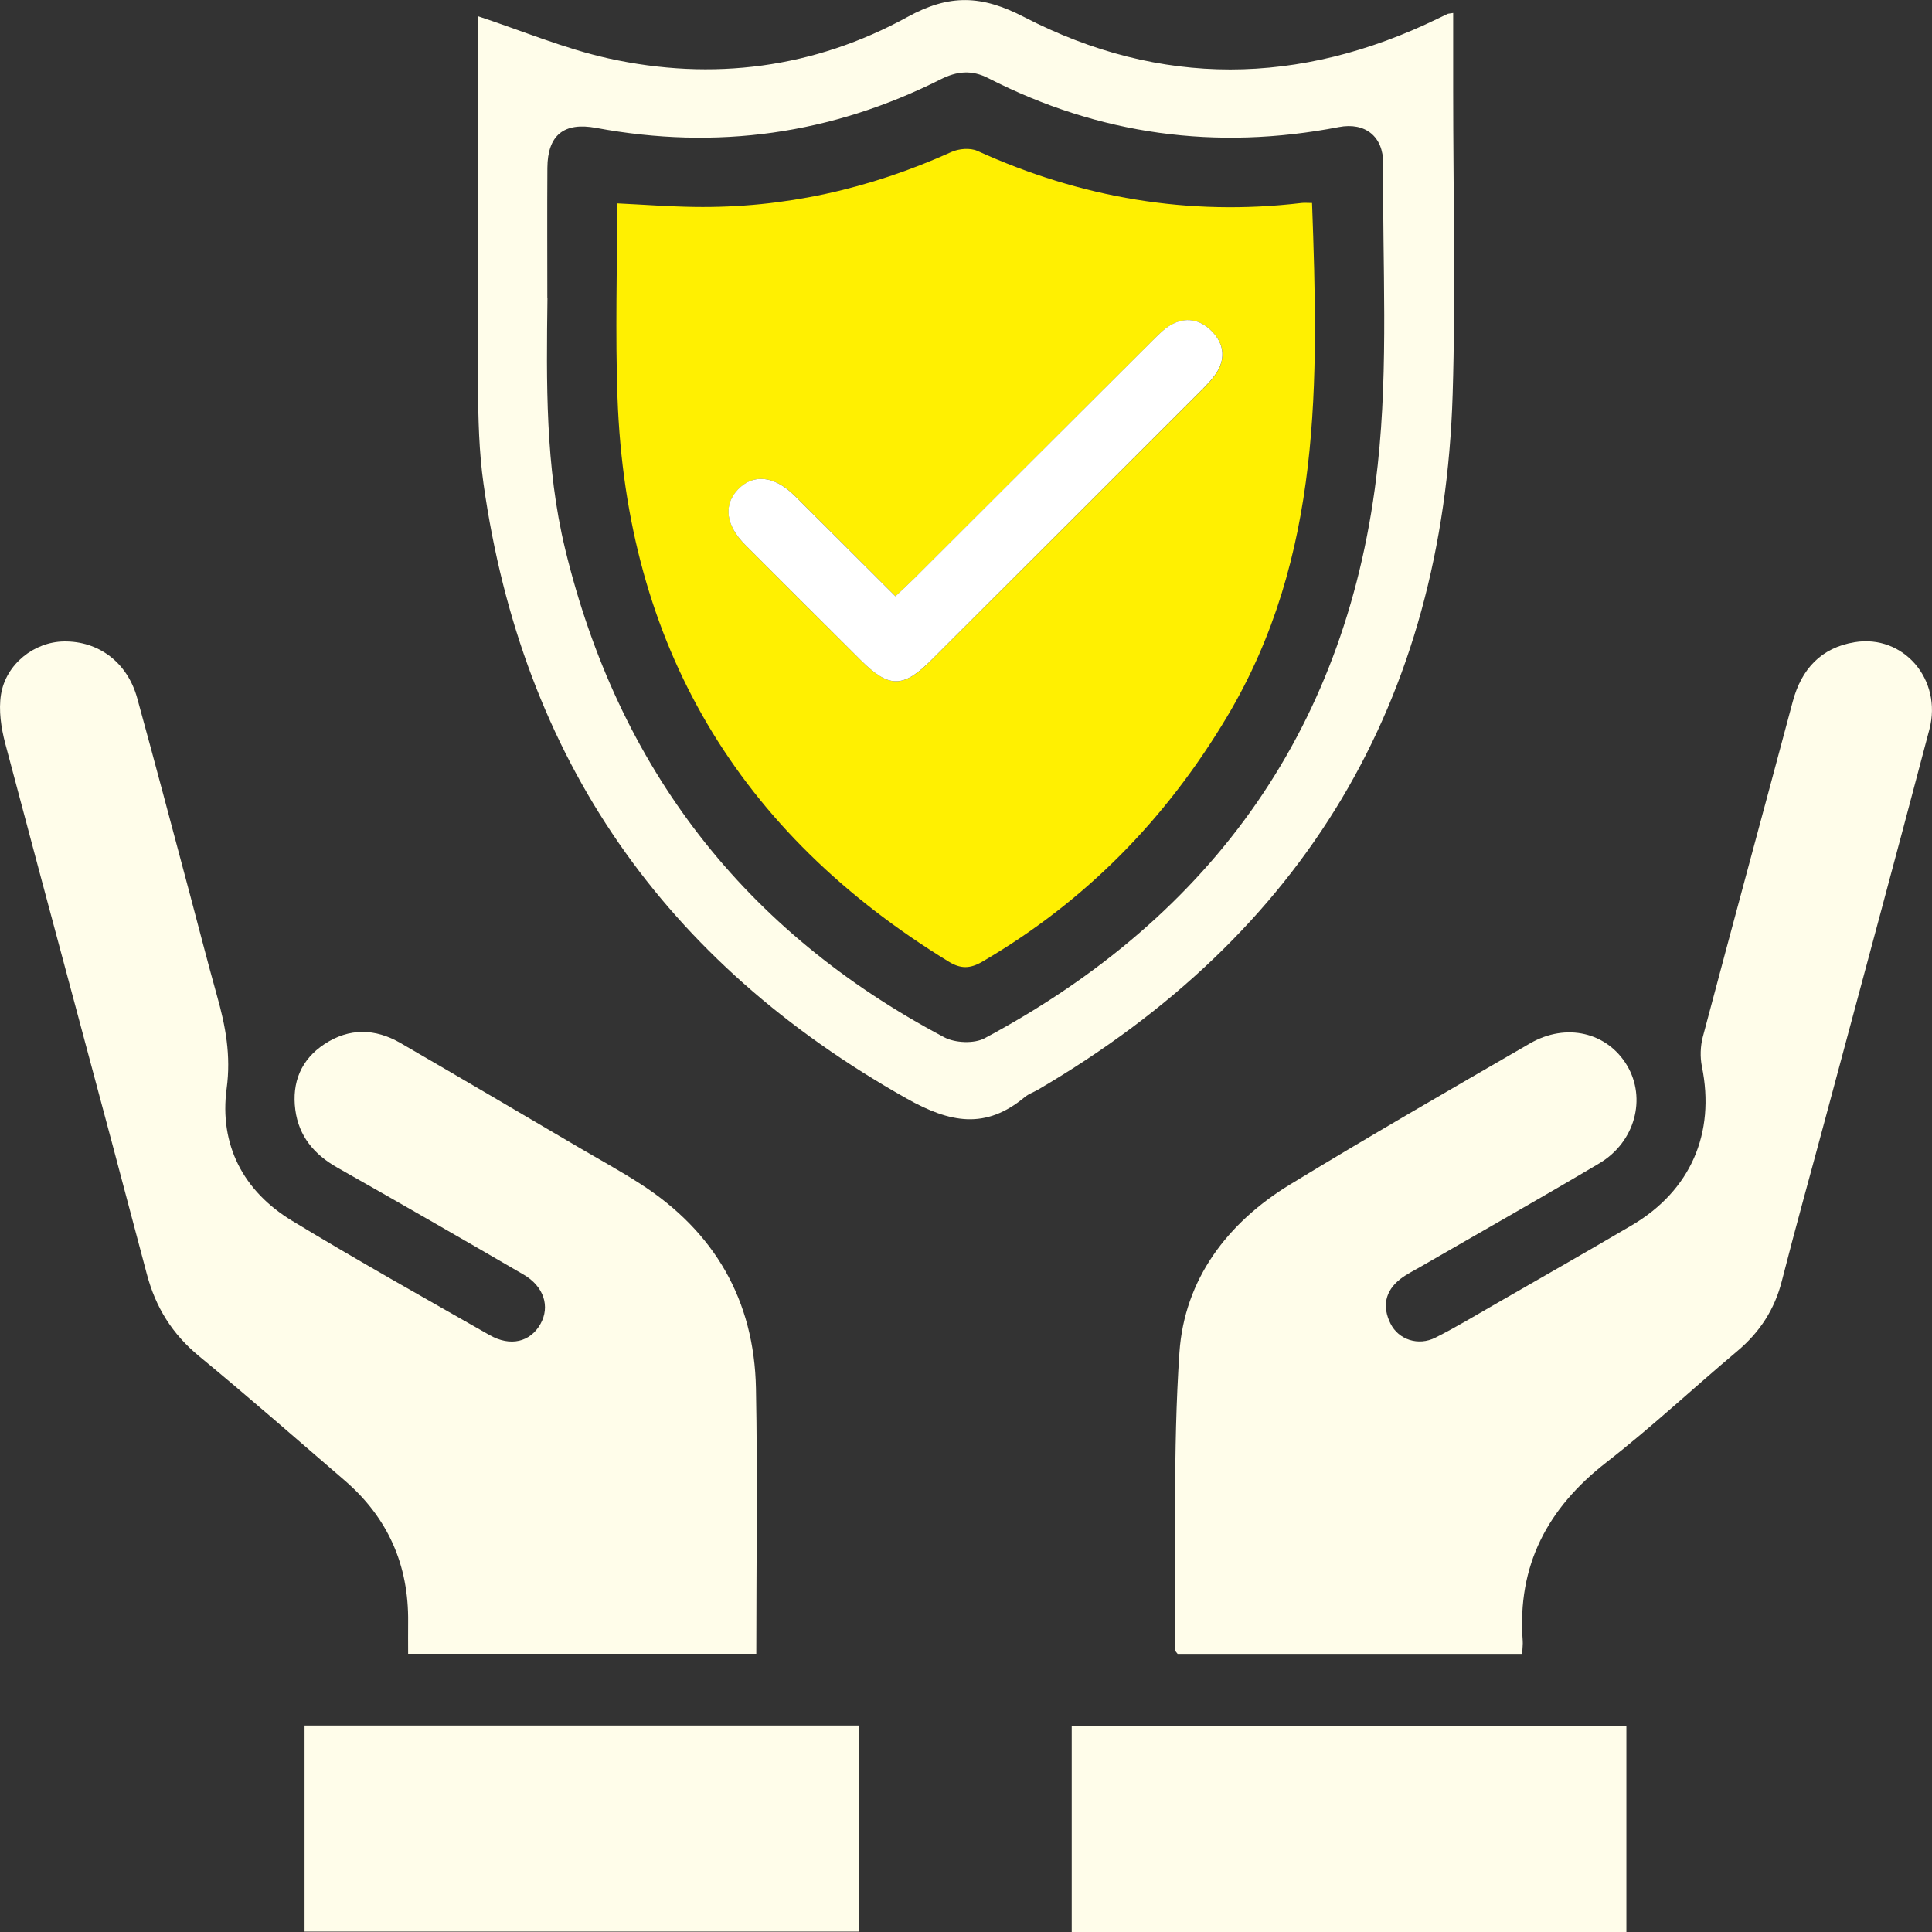 <svg width="86" height="86" viewBox="0 0 86 86" fill="none" xmlns="http://www.w3.org/2000/svg">
<rect x="0" y="0" width="86" height="86" fill="#333333" stroke="none"/>
<g clip-path="url(#clip0_1_2282)">
<path d="M33.671 73.617H18.167C18.167 73.147 18.162 72.676 18.167 72.208C18.198 69.67 17.271 67.56 15.343 65.9C13.192 64.047 11.054 62.175 8.865 60.371C7.669 59.386 6.929 58.202 6.533 56.703C4.457 48.828 2.319 40.969 0.233 33.095C0.049 32.397 -0.067 31.619 0.044 30.918C0.264 29.551 1.53 28.571 2.844 28.553C4.39 28.53 5.668 29.486 6.106 31.071C6.911 33.987 7.679 36.916 8.461 39.837C8.86 41.329 9.24 42.828 9.657 44.315C10.04 45.672 10.288 46.977 10.089 48.453C9.755 50.953 10.824 53.021 13.003 54.342C15.897 56.098 18.853 57.755 21.793 59.43C22.722 59.96 23.608 59.737 24.058 58.934C24.493 58.158 24.213 57.261 23.302 56.734C20.543 55.128 17.776 53.538 14.999 51.964C13.979 51.385 13.301 50.573 13.146 49.405C12.985 48.184 13.399 47.166 14.44 46.478C15.543 45.749 16.699 45.775 17.825 46.427C20.504 47.98 23.17 49.552 25.838 51.119C26.729 51.641 27.635 52.137 28.502 52.696C31.81 54.826 33.575 57.876 33.65 61.8C33.725 65.699 33.665 69.602 33.665 73.615L33.671 73.617Z" fill="#FFFDEA"/>
<path d="M67.761 73.62H52.42C52.373 73.553 52.309 73.501 52.309 73.449C52.348 69.034 52.203 64.605 52.5 60.208C52.723 56.948 54.633 54.428 57.428 52.724C60.954 50.576 64.533 48.513 68.105 46.445C69.723 45.509 71.547 45.956 72.425 47.427C73.297 48.893 72.784 50.837 71.193 51.783C68.558 53.347 65.889 54.854 63.236 56.387C62.928 56.566 62.605 56.721 62.328 56.938C61.65 57.47 61.52 58.166 61.898 58.921C62.255 59.637 63.136 59.926 63.894 59.544C64.844 59.065 65.755 58.512 66.679 57.982C68.664 56.842 70.654 55.707 72.629 54.547C75.259 53.001 76.364 50.441 75.758 47.474C75.673 47.055 75.689 46.574 75.797 46.16C77.117 41.179 78.474 36.208 79.801 31.231C80.189 29.778 81.067 28.832 82.553 28.587C84.727 28.227 86.469 30.249 85.884 32.469C84.367 38.232 82.809 43.981 81.266 49.738C80.617 52.166 79.938 54.583 79.317 57.018C78.994 58.29 78.334 59.301 77.335 60.141C75.383 61.782 73.517 63.53 71.506 65.094C68.879 67.134 67.533 69.69 67.781 73.033C67.794 73.191 67.768 73.353 67.758 73.622L67.761 73.62Z" fill="#FFFDEA"/>
<path d="M64.686 0.574C64.686 1.786 64.686 2.939 64.686 4.095C64.686 8.578 64.8 13.063 64.663 17.54C64.246 31.241 58.055 41.564 46.211 48.502C46.017 48.616 45.792 48.689 45.621 48.831C43.874 50.289 42.29 49.989 40.351 48.895C29.576 42.826 23.25 33.772 21.524 21.542C21.322 20.113 21.286 18.649 21.278 17.202C21.25 11.977 21.268 6.755 21.268 1.53V0.719C23.243 1.37 25.122 2.164 27.081 2.598C31.722 3.624 36.246 3.035 40.4 0.752C42.274 -0.277 43.703 -0.217 45.587 0.758C51.659 3.898 57.853 3.818 64.005 0.827C64.15 0.758 64.295 0.685 64.44 0.618C64.466 0.605 64.499 0.608 64.686 0.577V0.574ZM24.369 13.272C24.322 17.013 24.268 20.759 25.155 24.432C27.518 34.204 33.14 41.468 42.031 46.173C42.515 46.429 43.361 46.465 43.827 46.217C54.064 40.742 60.061 32.245 61.326 20.71C61.813 16.276 61.533 11.757 61.57 7.277C61.58 6.078 60.77 5.429 59.595 5.656C54.139 6.709 48.936 6.008 43.988 3.477C43.26 3.105 42.605 3.162 41.876 3.529C37.012 5.979 31.898 6.69 26.54 5.693C25.096 5.424 24.376 6.018 24.366 7.469C24.353 9.402 24.363 11.338 24.363 13.275L24.369 13.272Z" fill="#FFFDEA"/>
<path d="M13.557 85.982V76.81H38.246V85.982H13.557Z" fill="#FFFDEA"/>
<path d="M72.396 76.828V86H47.706V76.828H72.396Z" fill="#FFFDEA"/>
<path d="M58.404 9.038C58.691 16.956 58.87 24.779 54.62 31.903C51.9 36.466 48.32 40.121 43.731 42.805C43.188 43.123 42.769 43.136 42.233 42.807C32.837 37.058 27.881 28.703 27.487 17.701C27.384 14.839 27.472 11.972 27.472 9.053C28.668 9.11 29.781 9.195 30.899 9.211C34.903 9.273 38.708 8.41 42.352 6.765C42.681 6.615 43.188 6.574 43.504 6.716C48.108 8.808 52.907 9.632 57.941 9.035C58.068 9.02 58.197 9.035 58.404 9.035V9.038ZM39.859 26.542C38.343 25.027 36.867 23.548 35.384 22.077C34.478 21.175 33.536 21.074 32.853 21.788C32.196 22.475 32.302 23.378 33.169 24.249C34.877 25.963 36.59 27.671 38.306 29.378C39.572 30.639 40.198 30.642 41.461 29.383C45.458 25.394 49.454 21.405 53.445 17.411C53.717 17.14 54.002 16.86 54.193 16.532C54.566 15.901 54.457 15.273 53.958 14.759C53.429 14.216 52.78 14.084 52.107 14.474C51.807 14.648 51.553 14.914 51.305 15.165C47.764 18.696 44.226 22.23 40.685 25.764C40.439 26.009 40.18 26.242 39.862 26.544L39.859 26.542Z" fill="#FFF001"/>
<path d="M39.859 26.542C40.177 26.242 40.436 26.006 40.682 25.761C44.223 22.227 47.758 18.693 51.302 15.162C51.553 14.914 51.804 14.647 52.104 14.472C52.777 14.081 53.427 14.213 53.955 14.756C54.454 15.27 54.563 15.899 54.19 16.529C53.996 16.855 53.714 17.134 53.442 17.408C49.451 21.402 45.455 25.391 41.459 29.38C40.196 30.642 39.569 30.639 38.303 29.375C36.59 27.666 34.874 25.96 33.166 24.246C32.299 23.375 32.193 22.473 32.85 21.785C33.533 21.072 34.475 21.175 35.381 22.075C36.862 23.546 38.337 25.024 39.856 26.539L39.859 26.542Z" fill="white"/>
</g>
<defs>
<clipPath id="clip0_1_2282">
<rect width="86" height="86" fill="white"/>
</clipPath>
</defs>
</svg>

